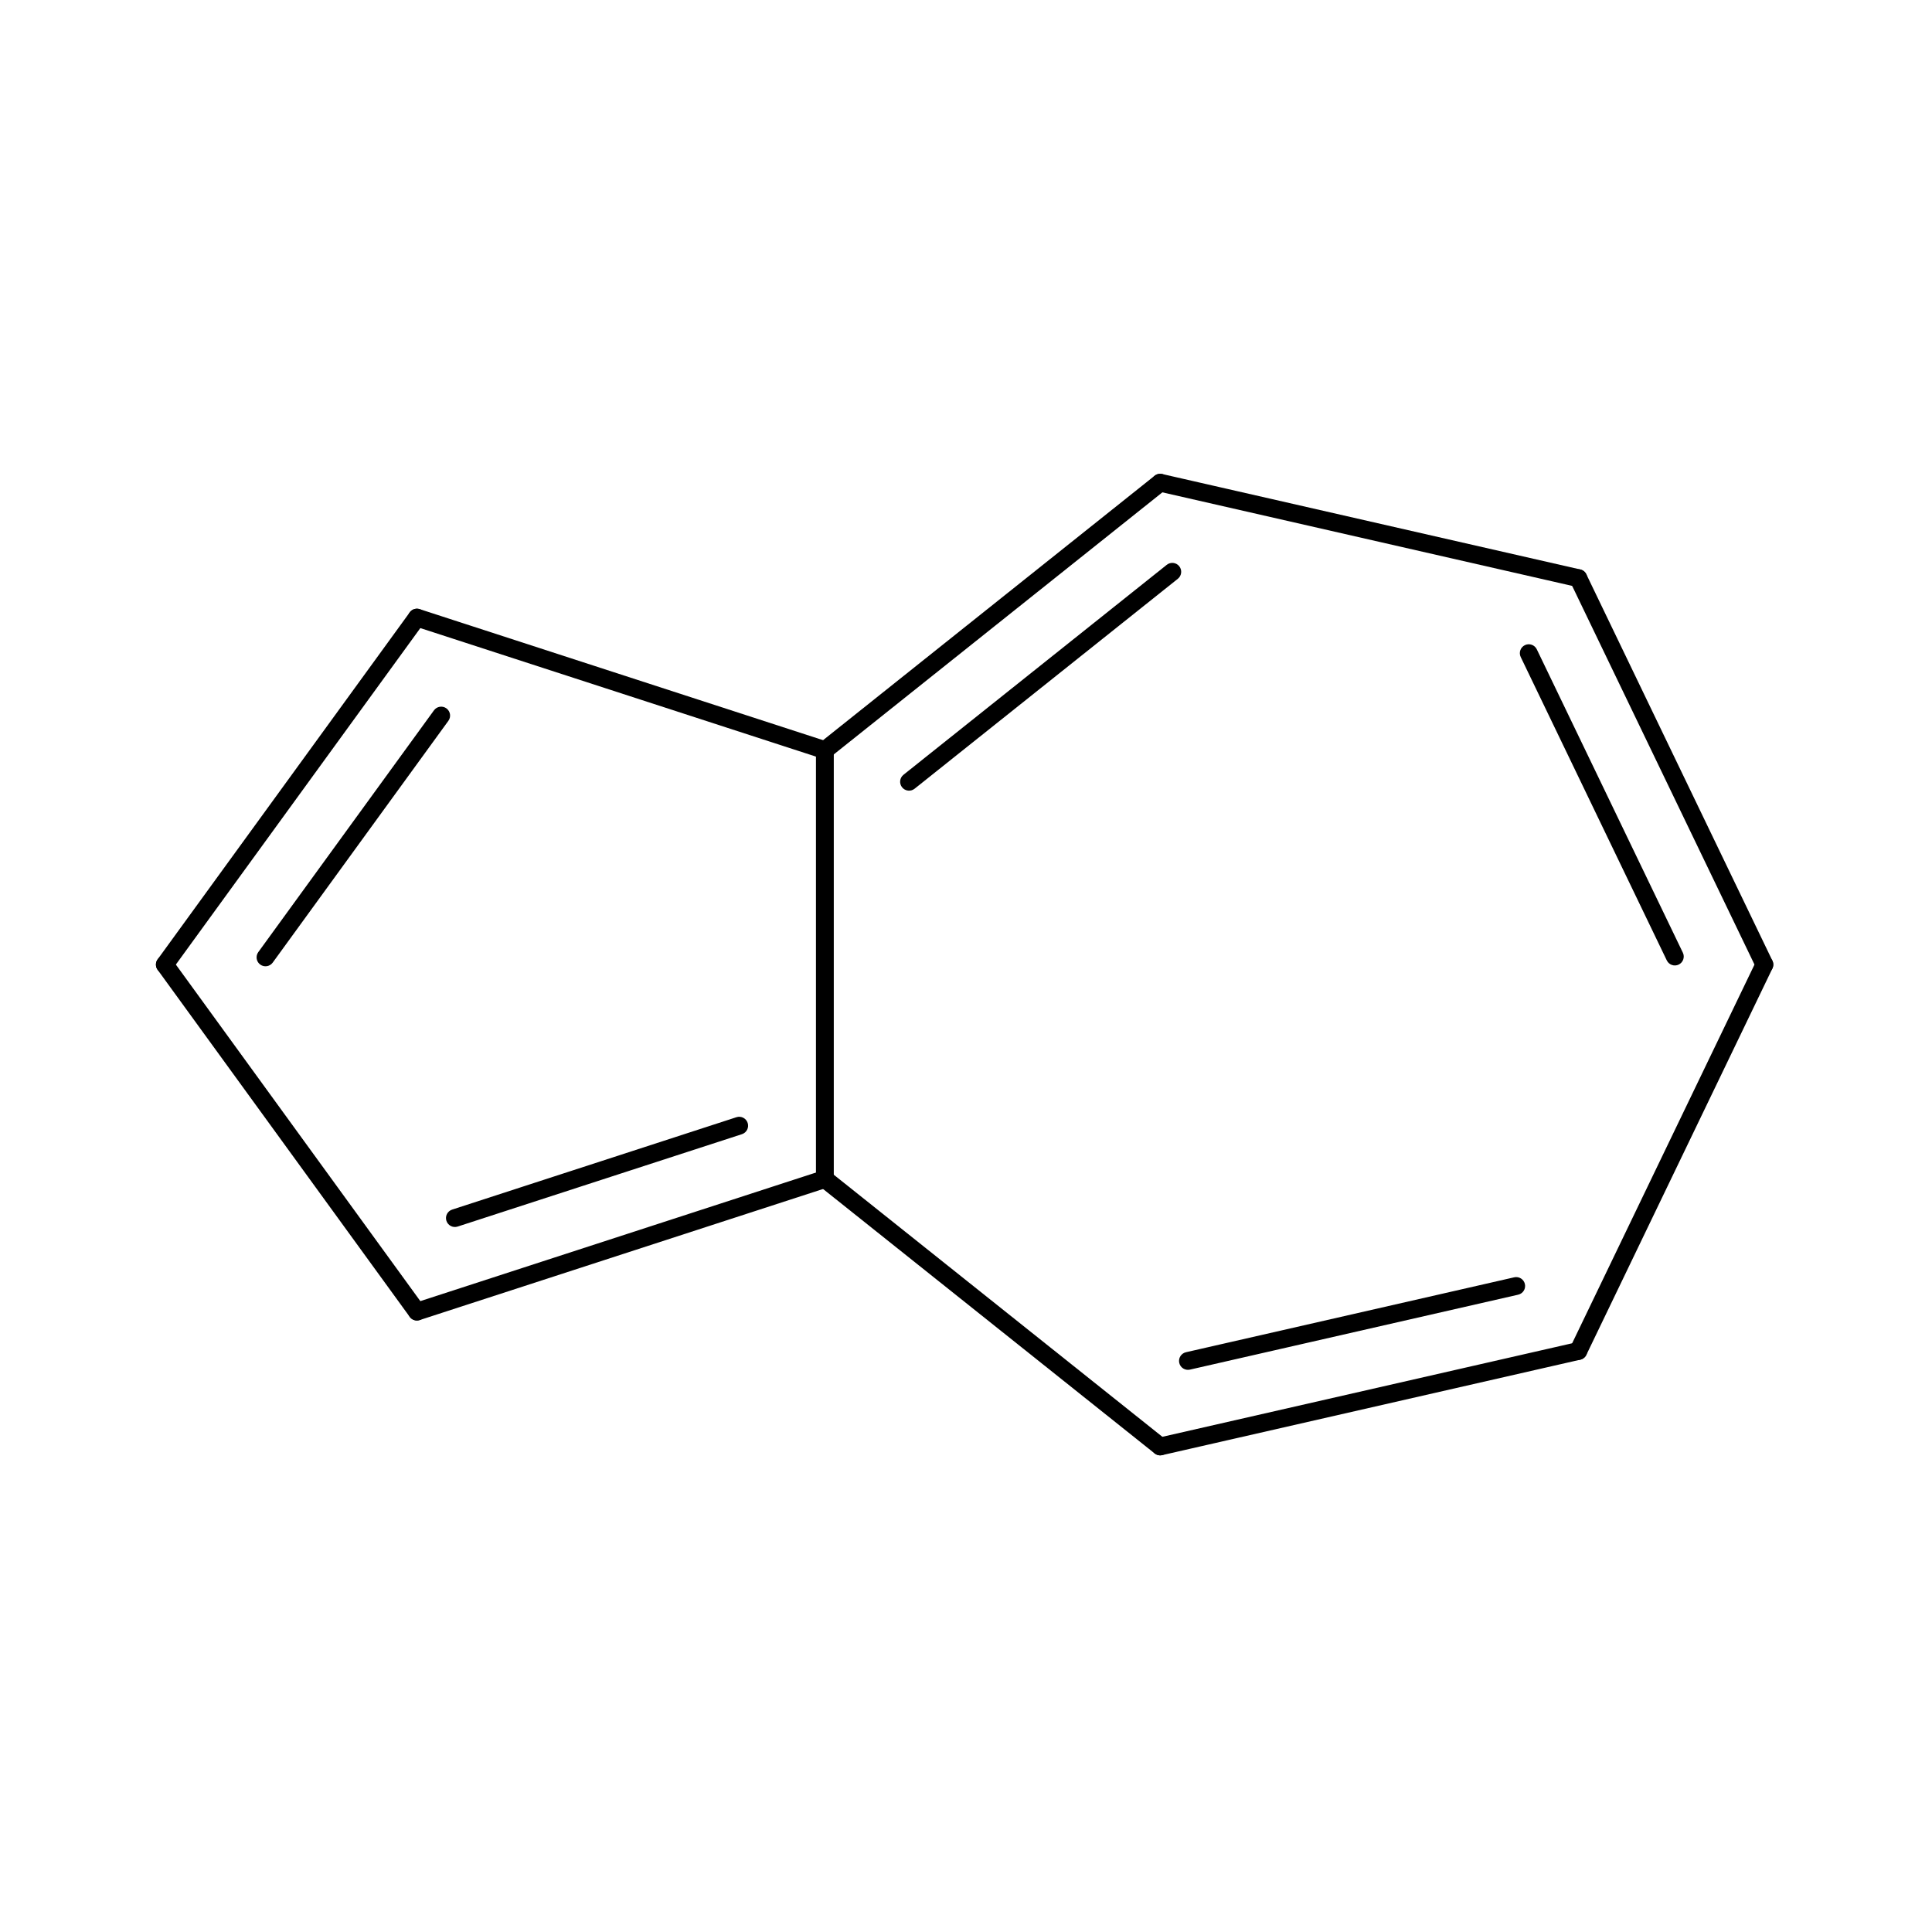 <?xml version="1.0"?>
<!DOCTYPE svg PUBLIC '-//W3C//DTD SVG 1.0//EN'
          'http://www.w3.org/TR/2001/REC-SVG-20010904/DTD/svg10.dtd'>
<svg fill-opacity="1" xmlns:xlink="http://www.w3.org/1999/xlink" color-rendering="auto" color-interpolation="auto" text-rendering="auto" stroke="black" stroke-linecap="square" width="150" stroke-miterlimit="10" shape-rendering="auto" stroke-opacity="1" fill="black" stroke-dasharray="none" font-weight="normal" stroke-width="1" height="150" xmlns="http://www.w3.org/2000/svg" font-family="'Dialog'" font-style="normal" stroke-linejoin="miter" font-size="12px" stroke-dashoffset="0" image-rendering="auto"
><!--Generated by Marvin with Batik SVG Generator
MolSource:
<?xml version="1.0" encoding="UTF-8"?><cml xmlns="http://www.chemaxon.com" xmlns:xsi="http://www.w3.org/2001/XMLSchema-instance" xsi:schemaLocation="http://www.chemaxon.com/marvin/schema/mrvSchema_20_20_0.xsd" version="ChemAxon file format v20.20.0, generated by v21.4.2">
<MDocument><MChemicalStruct><molecule molID="m1"><atomArray atomID="a1 a2 a3 a4 a5 a6 a7 a8 a9 a10" elementType="C C C C C C C C C C" x2="0.8805 1.7857 3.2504 4.4544 5.9558 6.6239 5.9558 4.4544 3.2504 1.7857" y2="-1.8221 -0.5762 -1.0521 -0.0918 -0.4346 -1.8221 -3.2095 -3.5523 -2.5921 -3.0681"></atomArray><bondArray><bond id="b1" atomRefs2="a1 a2" order="2"></bond><bond id="b2" atomRefs2="a2 a3" order="1"></bond><bond id="b3" atomRefs2="a3 a4" order="2"></bond><bond id="b4" atomRefs2="a4 a5" order="1"></bond><bond id="b5" atomRefs2="a5 a6" order="2"></bond><bond id="b6" atomRefs2="a6 a7" order="1"></bond><bond id="b7" atomRefs2="a7 a8" order="2"></bond><bond id="b8" atomRefs2="a8 a9" order="1"></bond><bond id="b9" atomRefs2="a3 a9" order="1"></bond><bond id="b10" atomRefs2="a9 a10" order="2"></bond><bond id="b11" atomRefs2="a1 a10" order="1"></bond></bondArray></molecule></MChemicalStruct></MDocument>
</cml>
--><defs id="genericDefs"
  /><g
  ><defs id="1413062355910-defs1"
    ><clipPath clipPathUnits="userSpaceOnUse" id="1413062355940-clipPath1"
      ><path d="M0 0 L150 0 L150 150 L0 150 L0 0 Z"
      /></clipPath
    ></defs
    ><g text-rendering="geometricPrecision"
    ><path d="M12.238 74.483 C12.014 74.792 12.082 75.225 12.391 75.449 C12.7 75.674 13.133 75.606 13.358 75.296 L32.93 48.358 C33.154 48.049 33.086 47.616 32.777 47.392 C32.467 47.167 32.035 47.236 31.81 47.545 ZM20.053 73.923 C19.829 74.233 19.897 74.665 20.207 74.89 C20.516 75.115 20.948 75.046 21.173 74.737 L34.813 55.964 C35.037 55.655 34.969 55.222 34.66 54.997 C34.35 54.773 33.918 54.841 33.693 55.15 Z" stroke="none" clip-path="url(#1413062355940-clipPath1)"
    /></g
    ><g text-rendering="geometricPrecision"
    ><path d="M32.584 47.293 L32.584 47.293 L64.256 57.582 C64.62 57.7 64.819 58.09 64.701 58.454 C64.583 58.817 64.192 59.016 63.829 58.898 L63.829 58.898 L32.156 48.609 C31.793 48.491 31.594 48.101 31.712 47.738 C31.83 47.374 32.22 47.175 32.584 47.293 Z" stroke="none" clip-path="url(#1413062355940-clipPath1)"
    /></g
    ><g text-rendering="geometricPrecision"
    ><path d="M63.611 57.699 C63.312 57.937 63.263 58.373 63.502 58.671 C63.74 58.97 64.175 59.019 64.474 58.781 L90.508 38.018 C90.807 37.78 90.856 37.344 90.618 37.046 C90.379 36.747 89.944 36.698 89.645 36.936 ZM70.146 60.154 C69.847 60.392 69.798 60.828 70.037 61.126 C70.275 61.425 70.71 61.474 71.009 61.236 L91.448 44.936 C91.746 44.697 91.795 44.262 91.557 43.963 C91.319 43.664 90.883 43.615 90.585 43.854 Z" stroke="none" clip-path="url(#1413062355940-clipPath1)"
    /></g
    ><g text-rendering="geometricPrecision"
    ><path d="M90.231 36.803 L90.231 36.803 L122.695 44.213 C123.067 44.298 123.3 44.669 123.215 45.042 C123.13 45.414 122.759 45.648 122.387 45.562 L122.387 45.562 L89.923 38.152 C89.55 38.067 89.317 37.696 89.402 37.323 C89.487 36.951 89.858 36.718 90.231 36.803 Z" stroke="none" clip-path="url(#1413062355940-clipPath1)"
    /></g
    ><g text-rendering="geometricPrecision"
    ><path d="M123.164 44.588 C122.998 44.243 122.585 44.099 122.24 44.264 C121.896 44.43 121.751 44.844 121.917 45.188 L136.363 75.19 C136.529 75.534 136.942 75.679 137.287 75.513 C137.631 75.347 137.776 74.934 137.61 74.589 ZM119.316 50.412 C119.15 50.068 118.737 49.923 118.392 50.089 C118.048 50.255 117.903 50.668 118.069 51.013 L129.41 74.566 C129.576 74.911 129.99 75.055 130.334 74.89 C130.678 74.724 130.823 74.31 130.657 73.966 Z" stroke="none" clip-path="url(#1413062355940-clipPath1)"
    /></g
    ><g text-rendering="geometricPrecision"
    ><path d="M137.61 75.19 L137.61 75.19 L123.164 105.192 C122.998 105.536 122.585 105.681 122.24 105.515 C121.896 105.349 121.751 104.936 121.917 104.591 L121.917 104.591 L136.363 74.589 C136.529 74.245 136.942 74.1 137.287 74.266 C137.631 74.432 137.776 74.846 137.61 75.19 Z" stroke="none" clip-path="url(#1413062355940-clipPath1)"
    /></g
    ><g text-rendering="geometricPrecision"
    ><path d="M122.695 105.566 C123.067 105.481 123.3 105.11 123.215 104.737 C123.13 104.365 122.759 104.132 122.387 104.217 L89.923 111.627 C89.55 111.713 89.317 112.084 89.402 112.456 C89.487 112.829 89.858 113.062 90.231 112.977 ZM117.872 100.519 C118.245 100.434 118.478 100.063 118.392 99.69 C118.307 99.318 117.936 99.085 117.564 99.17 L92.078 104.987 C91.705 105.073 91.472 105.444 91.557 105.816 C91.642 106.189 92.013 106.422 92.386 106.337 Z" stroke="none" clip-path="url(#1413062355940-clipPath1)"
    /></g
    ><g text-rendering="geometricPrecision"
    ><path d="M89.645 112.843 L89.645 112.843 L63.611 92.08 C63.312 91.842 63.263 91.407 63.502 91.108 C63.74 90.809 64.175 90.76 64.474 90.998 L64.474 90.998 L90.508 111.761 C90.807 111.999 90.856 112.435 90.618 112.734 C90.379 113.032 89.944 113.081 89.645 112.843 Z" stroke="none" clip-path="url(#1413062355940-clipPath1)"
    /></g
    ><g text-rendering="geometricPrecision"
    ><path d="M64.735 58.24 L64.735 58.24 L64.735 91.539 C64.735 91.921 64.425 92.231 64.043 92.231 C63.66 92.231 63.351 91.921 63.351 91.539 L63.351 91.539 L63.351 58.24 C63.351 57.858 63.66 57.548 64.043 57.548 C64.425 57.548 64.735 57.858 64.735 58.24 Z" stroke="none" clip-path="url(#1413062355940-clipPath1)"
    /></g
    ><g text-rendering="geometricPrecision"
    ><path d="M64.257 92.197 C64.62 92.079 64.819 91.689 64.701 91.326 C64.583 90.962 64.192 90.763 63.829 90.881 L32.156 101.174 C31.793 101.292 31.594 101.682 31.712 102.046 C31.83 102.409 32.22 102.608 32.584 102.49 ZM57.605 88.057 C57.968 87.939 58.167 87.548 58.049 87.185 C57.931 86.821 57.54 86.622 57.177 86.74 L35.104 93.913 C34.74 94.032 34.541 94.422 34.66 94.785 C34.778 95.149 35.168 95.348 35.531 95.23 Z" stroke="none" clip-path="url(#1413062355940-clipPath1)"
    /></g
    ><g text-rendering="geometricPrecision"
    ><path d="M13.358 74.483 L13.358 74.483 L32.93 101.425 C33.154 101.734 33.086 102.167 32.776 102.392 C32.467 102.616 32.035 102.548 31.81 102.239 L31.81 102.239 L12.238 75.296 C12.013 74.987 12.082 74.554 12.391 74.33 C12.7 74.105 13.133 74.174 13.358 74.483 Z" stroke="none" clip-path="url(#1413062355940-clipPath1)"
    /></g
  ></g
></svg
>
